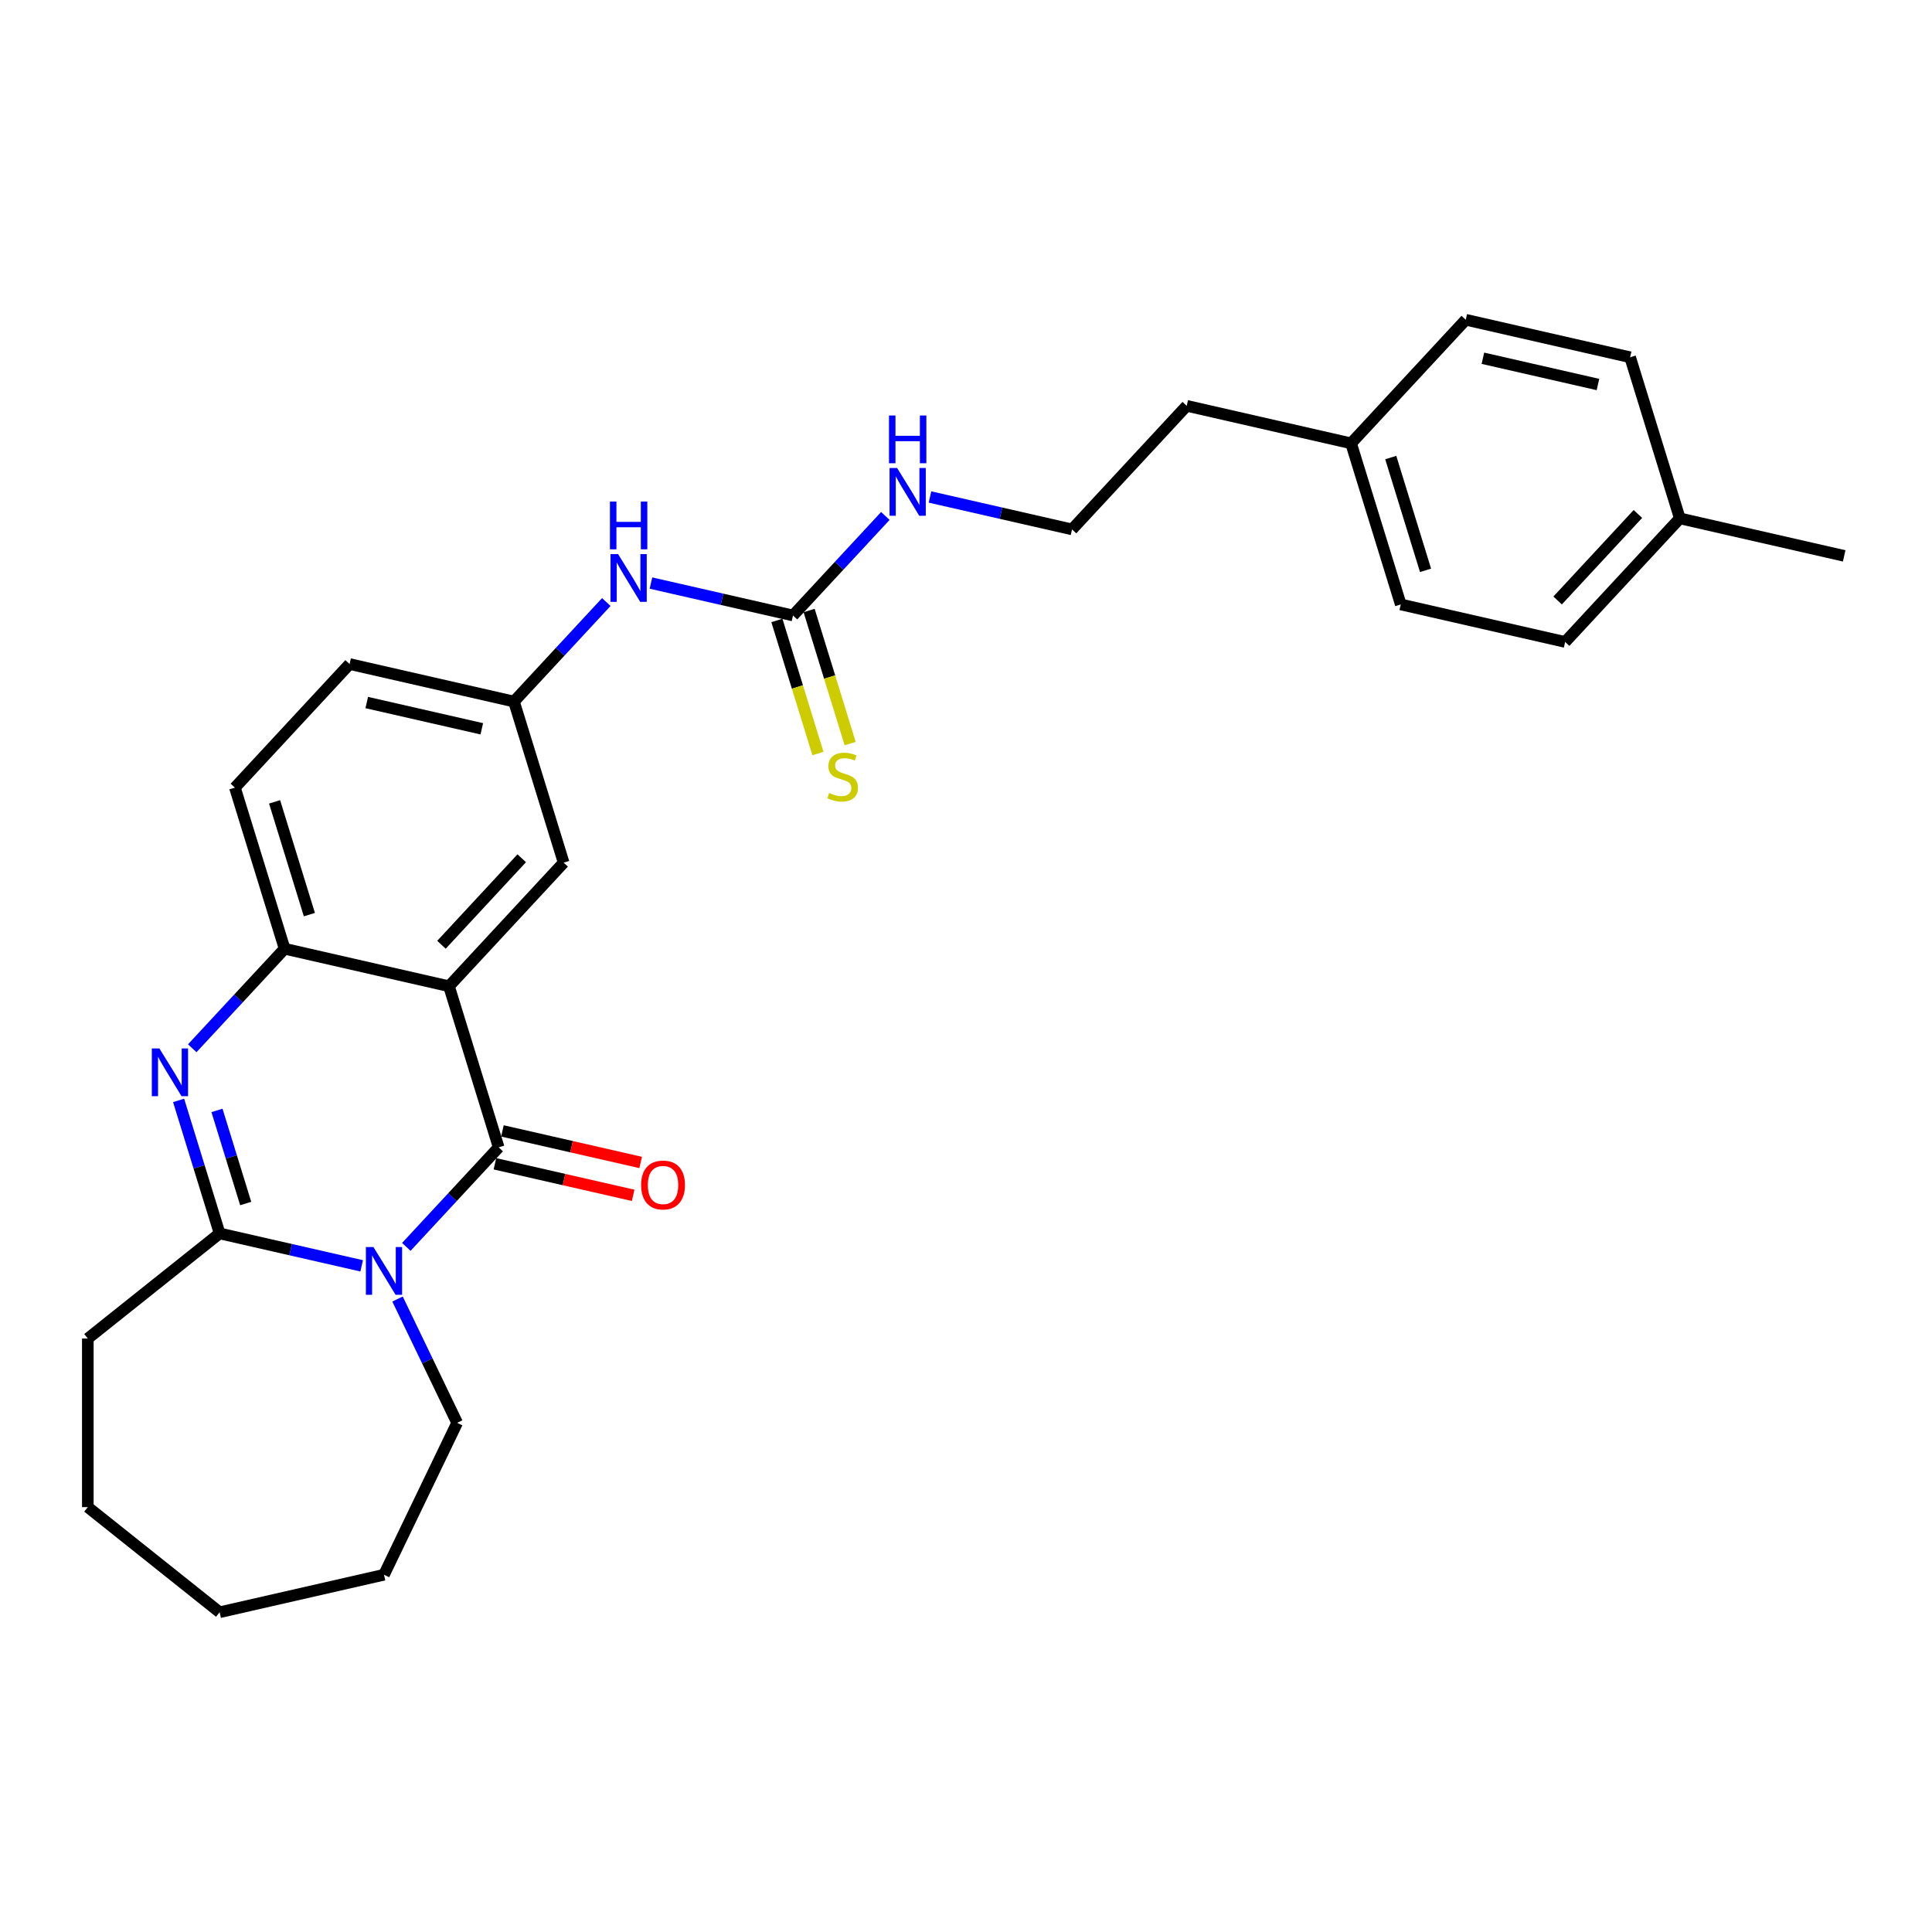 <?xml version='1.0' encoding='iso-8859-1'?>
<svg version='1.1' baseProfile='full'
              xmlns='http://www.w3.org/2000/svg'
                      xmlns:rdkit='http://www.rdkit.org/xml'
                      xmlns:xlink='http://www.w3.org/1999/xlink'
                  xml:space='preserve'
width='1000px' height='1000px' viewBox='0 0 1000 1000'>
<!-- END OF HEADER -->
<rect style='opacity:1.0;fill:#FFFFFF;stroke:none' width='1000' height='1000' x='0' y='0'> </rect>
<path class='bond-0' d='M 210.311,645.384 L 234.211,619.626' style='fill:none;fill-rule:evenodd;stroke:#0000FF;stroke-width:6px;stroke-linecap:butt;stroke-linejoin:miter;stroke-opacity:1' />
<path class='bond-0' d='M 234.211,619.626 L 258.112,593.867' style='fill:none;fill-rule:evenodd;stroke:#000000;stroke-width:6px;stroke-linecap:butt;stroke-linejoin:miter;stroke-opacity:1' />
<path class='bond-3' d='M 187.203,655.199 L 150.442,646.809' style='fill:none;fill-rule:evenodd;stroke:#0000FF;stroke-width:6px;stroke-linecap:butt;stroke-linejoin:miter;stroke-opacity:1' />
<path class='bond-3' d='M 150.442,646.809 L 113.68,638.418' style='fill:none;fill-rule:evenodd;stroke:#000000;stroke-width:6px;stroke-linecap:butt;stroke-linejoin:miter;stroke-opacity:1' />
<path class='bond-13' d='M 205.758,672.375 L 221.189,704.417' style='fill:none;fill-rule:evenodd;stroke:#0000FF;stroke-width:6px;stroke-linecap:butt;stroke-linejoin:miter;stroke-opacity:1' />
<path class='bond-13' d='M 221.189,704.417 L 236.619,736.459' style='fill:none;fill-rule:evenodd;stroke:#000000;stroke-width:6px;stroke-linecap:butt;stroke-linejoin:miter;stroke-opacity:1' />
<path class='bond-1' d='M 258.112,593.867 L 232.39,510.48' style='fill:none;fill-rule:evenodd;stroke:#000000;stroke-width:6px;stroke-linecap:butt;stroke-linejoin:miter;stroke-opacity:1' />
<path class='bond-8' d='M 256.17,602.375 L 291.945,610.54' style='fill:none;fill-rule:evenodd;stroke:#000000;stroke-width:6px;stroke-linecap:butt;stroke-linejoin:miter;stroke-opacity:1' />
<path class='bond-8' d='M 291.945,610.54 L 327.72,618.706' style='fill:none;fill-rule:evenodd;stroke:#FF0000;stroke-width:6px;stroke-linecap:butt;stroke-linejoin:miter;stroke-opacity:1' />
<path class='bond-8' d='M 260.053,585.36 L 295.829,593.525' style='fill:none;fill-rule:evenodd;stroke:#000000;stroke-width:6px;stroke-linecap:butt;stroke-linejoin:miter;stroke-opacity:1' />
<path class='bond-8' d='M 295.829,593.525 L 331.604,601.69' style='fill:none;fill-rule:evenodd;stroke:#FF0000;stroke-width:6px;stroke-linecap:butt;stroke-linejoin:miter;stroke-opacity:1' />
<path class='bond-6' d='M 232.39,510.48 L 291.745,446.511' style='fill:none;fill-rule:evenodd;stroke:#000000;stroke-width:6px;stroke-linecap:butt;stroke-linejoin:miter;stroke-opacity:1' />
<path class='bond-6' d='M 228.499,489.013 L 270.048,444.235' style='fill:none;fill-rule:evenodd;stroke:#000000;stroke-width:6px;stroke-linecap:butt;stroke-linejoin:miter;stroke-opacity:1' />
<path class='bond-29' d='M 232.39,510.48 L 147.314,491.062' style='fill:none;fill-rule:evenodd;stroke:#000000;stroke-width:6px;stroke-linecap:butt;stroke-linejoin:miter;stroke-opacity:1' />
<path class='bond-2' d='M 92.443,569.569 L 103.062,603.994' style='fill:none;fill-rule:evenodd;stroke:#0000FF;stroke-width:6px;stroke-linecap:butt;stroke-linejoin:miter;stroke-opacity:1' />
<path class='bond-2' d='M 103.062,603.994 L 113.68,638.418' style='fill:none;fill-rule:evenodd;stroke:#000000;stroke-width:6px;stroke-linecap:butt;stroke-linejoin:miter;stroke-opacity:1' />
<path class='bond-2' d='M 112.306,574.752 L 119.739,598.849' style='fill:none;fill-rule:evenodd;stroke:#0000FF;stroke-width:6px;stroke-linecap:butt;stroke-linejoin:miter;stroke-opacity:1' />
<path class='bond-2' d='M 119.739,598.849 L 127.172,622.947' style='fill:none;fill-rule:evenodd;stroke:#000000;stroke-width:6px;stroke-linecap:butt;stroke-linejoin:miter;stroke-opacity:1' />
<path class='bond-4' d='M 99.513,542.579 L 123.413,516.82' style='fill:none;fill-rule:evenodd;stroke:#0000FF;stroke-width:6px;stroke-linecap:butt;stroke-linejoin:miter;stroke-opacity:1' />
<path class='bond-4' d='M 123.413,516.82 L 147.314,491.062' style='fill:none;fill-rule:evenodd;stroke:#000000;stroke-width:6px;stroke-linecap:butt;stroke-linejoin:miter;stroke-opacity:1' />
<path class='bond-15' d='M 113.68,638.418 L 45.455,692.827' style='fill:none;fill-rule:evenodd;stroke:#000000;stroke-width:6px;stroke-linecap:butt;stroke-linejoin:miter;stroke-opacity:1' />
<path class='bond-11' d='M 147.314,491.062 L 121.592,407.674' style='fill:none;fill-rule:evenodd;stroke:#000000;stroke-width:6px;stroke-linecap:butt;stroke-linejoin:miter;stroke-opacity:1' />
<path class='bond-11' d='M 160.133,473.409 L 142.128,415.038' style='fill:none;fill-rule:evenodd;stroke:#000000;stroke-width:6px;stroke-linecap:butt;stroke-linejoin:miter;stroke-opacity:1' />
<path class='bond-5' d='M 410.454,318.572 L 373.693,310.182' style='fill:none;fill-rule:evenodd;stroke:#000000;stroke-width:6px;stroke-linecap:butt;stroke-linejoin:miter;stroke-opacity:1' />
<path class='bond-5' d='M 373.693,310.182 L 336.932,301.791' style='fill:none;fill-rule:evenodd;stroke:#0000FF;stroke-width:6px;stroke-linecap:butt;stroke-linejoin:miter;stroke-opacity:1' />
<path class='bond-9' d='M 402.116,321.144 L 412.739,355.586' style='fill:none;fill-rule:evenodd;stroke:#000000;stroke-width:6px;stroke-linecap:butt;stroke-linejoin:miter;stroke-opacity:1' />
<path class='bond-9' d='M 412.739,355.586 L 423.363,390.028' style='fill:none;fill-rule:evenodd;stroke:#CCCC00;stroke-width:6px;stroke-linecap:butt;stroke-linejoin:miter;stroke-opacity:1' />
<path class='bond-9' d='M 418.793,316 L 429.417,350.442' style='fill:none;fill-rule:evenodd;stroke:#000000;stroke-width:6px;stroke-linecap:butt;stroke-linejoin:miter;stroke-opacity:1' />
<path class='bond-9' d='M 429.417,350.442 L 440.041,384.884' style='fill:none;fill-rule:evenodd;stroke:#CCCC00;stroke-width:6px;stroke-linecap:butt;stroke-linejoin:miter;stroke-opacity:1' />
<path class='bond-12' d='M 410.454,318.572 L 434.355,292.814' style='fill:none;fill-rule:evenodd;stroke:#000000;stroke-width:6px;stroke-linecap:butt;stroke-linejoin:miter;stroke-opacity:1' />
<path class='bond-12' d='M 434.355,292.814 L 458.255,267.055' style='fill:none;fill-rule:evenodd;stroke:#0000FF;stroke-width:6px;stroke-linecap:butt;stroke-linejoin:miter;stroke-opacity:1' />
<path class='bond-10' d='M 291.745,446.511 L 266.023,363.123' style='fill:none;fill-rule:evenodd;stroke:#000000;stroke-width:6px;stroke-linecap:butt;stroke-linejoin:miter;stroke-opacity:1' />
<path class='bond-7' d='M 313.824,311.606 L 289.924,337.365' style='fill:none;fill-rule:evenodd;stroke:#0000FF;stroke-width:6px;stroke-linecap:butt;stroke-linejoin:miter;stroke-opacity:1' />
<path class='bond-7' d='M 289.924,337.365 L 266.023,363.123' style='fill:none;fill-rule:evenodd;stroke:#000000;stroke-width:6px;stroke-linecap:butt;stroke-linejoin:miter;stroke-opacity:1' />
<path class='bond-30' d='M 266.023,363.123 L 180.947,343.705' style='fill:none;fill-rule:evenodd;stroke:#000000;stroke-width:6px;stroke-linecap:butt;stroke-linejoin:miter;stroke-opacity:1' />
<path class='bond-30' d='M 249.378,377.226 L 189.825,363.633' style='fill:none;fill-rule:evenodd;stroke:#000000;stroke-width:6px;stroke-linecap:butt;stroke-linejoin:miter;stroke-opacity:1' />
<path class='bond-14' d='M 121.592,407.674 L 180.947,343.705' style='fill:none;fill-rule:evenodd;stroke:#000000;stroke-width:6px;stroke-linecap:butt;stroke-linejoin:miter;stroke-opacity:1' />
<path class='bond-22' d='M 481.363,257.24 L 518.124,265.631' style='fill:none;fill-rule:evenodd;stroke:#0000FF;stroke-width:6px;stroke-linecap:butt;stroke-linejoin:miter;stroke-opacity:1' />
<path class='bond-22' d='M 518.124,265.631 L 554.885,274.021' style='fill:none;fill-rule:evenodd;stroke:#000000;stroke-width:6px;stroke-linecap:butt;stroke-linejoin:miter;stroke-opacity:1' />
<path class='bond-25' d='M 236.619,736.459 L 198.757,815.081' style='fill:none;fill-rule:evenodd;stroke:#000000;stroke-width:6px;stroke-linecap:butt;stroke-linejoin:miter;stroke-opacity:1' />
<path class='bond-26' d='M 45.455,692.827 L 45.455,780.091' style='fill:none;fill-rule:evenodd;stroke:#000000;stroke-width:6px;stroke-linecap:butt;stroke-linejoin:miter;stroke-opacity:1' />
<path class='bond-16' d='M 699.316,229.47 L 614.24,210.052' style='fill:none;fill-rule:evenodd;stroke:#000000;stroke-width:6px;stroke-linecap:butt;stroke-linejoin:miter;stroke-opacity:1' />
<path class='bond-20' d='M 699.316,229.47 L 758.671,165.501' style='fill:none;fill-rule:evenodd;stroke:#000000;stroke-width:6px;stroke-linecap:butt;stroke-linejoin:miter;stroke-opacity:1' />
<path class='bond-21' d='M 699.316,229.47 L 725.038,312.857' style='fill:none;fill-rule:evenodd;stroke:#000000;stroke-width:6px;stroke-linecap:butt;stroke-linejoin:miter;stroke-opacity:1' />
<path class='bond-21' d='M 719.852,236.834 L 737.857,295.205' style='fill:none;fill-rule:evenodd;stroke:#000000;stroke-width:6px;stroke-linecap:butt;stroke-linejoin:miter;stroke-opacity:1' />
<path class='bond-17' d='M 869.469,268.306 L 810.114,332.275' style='fill:none;fill-rule:evenodd;stroke:#000000;stroke-width:6px;stroke-linecap:butt;stroke-linejoin:miter;stroke-opacity:1' />
<path class='bond-17' d='M 847.772,266.031 L 806.224,310.809' style='fill:none;fill-rule:evenodd;stroke:#000000;stroke-width:6px;stroke-linecap:butt;stroke-linejoin:miter;stroke-opacity:1' />
<path class='bond-24' d='M 869.469,268.306 L 954.545,287.724' style='fill:none;fill-rule:evenodd;stroke:#000000;stroke-width:6px;stroke-linecap:butt;stroke-linejoin:miter;stroke-opacity:1' />
<path class='bond-31' d='M 869.469,268.306 L 843.748,184.919' style='fill:none;fill-rule:evenodd;stroke:#000000;stroke-width:6px;stroke-linecap:butt;stroke-linejoin:miter;stroke-opacity:1' />
<path class='bond-18' d='M 843.748,184.919 L 758.671,165.501' style='fill:none;fill-rule:evenodd;stroke:#000000;stroke-width:6px;stroke-linecap:butt;stroke-linejoin:miter;stroke-opacity:1' />
<path class='bond-18' d='M 827.102,199.021 L 767.549,185.429' style='fill:none;fill-rule:evenodd;stroke:#000000;stroke-width:6px;stroke-linecap:butt;stroke-linejoin:miter;stroke-opacity:1' />
<path class='bond-19' d='M 810.114,332.275 L 725.038,312.857' style='fill:none;fill-rule:evenodd;stroke:#000000;stroke-width:6px;stroke-linecap:butt;stroke-linejoin:miter;stroke-opacity:1' />
<path class='bond-23' d='M 554.885,274.021 L 614.24,210.052' style='fill:none;fill-rule:evenodd;stroke:#000000;stroke-width:6px;stroke-linecap:butt;stroke-linejoin:miter;stroke-opacity:1' />
<path class='bond-27' d='M 198.757,815.081 L 113.68,834.499' style='fill:none;fill-rule:evenodd;stroke:#000000;stroke-width:6px;stroke-linecap:butt;stroke-linejoin:miter;stroke-opacity:1' />
<path class='bond-28' d='M 45.455,780.091 L 113.68,834.499' style='fill:none;fill-rule:evenodd;stroke:#000000;stroke-width:6px;stroke-linecap:butt;stroke-linejoin:miter;stroke-opacity:1' />
<path  class='atom-0' d='M 193.294 645.48
L 201.392 658.569
Q 202.195 659.861, 203.487 662.2
Q 204.778 664.538, 204.848 664.678
L 204.848 645.48
L 208.129 645.48
L 208.129 670.193
L 204.743 670.193
L 196.052 655.882
Q 195.039 654.206, 193.957 652.286
Q 192.91 650.367, 192.596 649.773
L 192.596 670.193
L 189.385 670.193
L 189.385 645.48
L 193.294 645.48
' fill='#0000FF'/>
<path  class='atom-3' d='M 82.496 542.674
L 90.594 555.764
Q 91.397 557.055, 92.689 559.394
Q 93.98 561.733, 94.05 561.872
L 94.05 542.674
L 97.331 542.674
L 97.331 567.388
L 93.945 567.388
L 85.254 553.076
Q 84.241 551.401, 83.159 549.481
Q 82.112 547.561, 81.798 546.968
L 81.798 567.388
L 78.587 567.388
L 78.587 542.674
L 82.496 542.674
' fill='#0000FF'/>
<path  class='atom-8' d='M 319.915 286.797
L 328.013 299.887
Q 328.816 301.179, 330.108 303.517
Q 331.399 305.856, 331.469 305.996
L 331.469 286.797
L 334.75 286.797
L 334.75 311.511
L 331.364 311.511
L 322.673 297.199
Q 321.66 295.524, 320.578 293.604
Q 319.531 291.684, 319.217 291.091
L 319.217 311.511
L 316.006 311.511
L 316.006 286.797
L 319.915 286.797
' fill='#0000FF'/>
<path  class='atom-8' d='M 315.709 259.613
L 319.06 259.613
L 319.06 270.12
L 331.696 270.12
L 331.696 259.613
L 335.047 259.613
L 335.047 284.326
L 331.696 284.326
L 331.696 272.912
L 319.06 272.912
L 319.06 284.326
L 315.709 284.326
L 315.709 259.613
' fill='#0000FF'/>
<path  class='atom-9' d='M 331.844 613.355
Q 331.844 607.421, 334.776 604.105
Q 337.708 600.789, 343.188 600.789
Q 348.668 600.789, 351.6 604.105
Q 354.532 607.421, 354.532 613.355
Q 354.532 619.359, 351.565 622.78
Q 348.598 626.165, 343.188 626.165
Q 337.743 626.165, 334.776 622.78
Q 331.844 619.394, 331.844 613.355
M 343.188 623.373
Q 346.958 623.373, 348.982 620.86
Q 351.042 618.312, 351.042 613.355
Q 351.042 608.503, 348.982 606.06
Q 346.958 603.581, 343.188 603.581
Q 339.418 603.581, 337.359 606.025
Q 335.334 608.468, 335.334 613.355
Q 335.334 618.347, 337.359 620.86
Q 339.418 623.373, 343.188 623.373
' fill='#FF0000'/>
<path  class='atom-10' d='M 429.195 410.442
Q 429.474 410.546, 430.626 411.035
Q 431.778 411.524, 433.034 411.838
Q 434.326 412.117, 435.582 412.117
Q 437.921 412.117, 439.282 411
Q 440.644 409.848, 440.644 407.859
Q 440.644 406.497, 439.946 405.66
Q 439.282 404.822, 438.235 404.368
Q 437.188 403.914, 435.443 403.391
Q 433.244 402.727, 431.917 402.099
Q 430.626 401.471, 429.683 400.144
Q 428.776 398.818, 428.776 396.584
Q 428.776 393.477, 430.87 391.558
Q 432.999 389.638, 437.188 389.638
Q 440.05 389.638, 443.297 390.999
L 442.494 393.687
Q 439.527 392.465, 437.293 392.465
Q 434.884 392.465, 433.558 393.477
Q 432.231 394.455, 432.266 396.165
Q 432.266 397.492, 432.93 398.294
Q 433.628 399.097, 434.605 399.551
Q 435.617 400.005, 437.293 400.528
Q 439.527 401.227, 440.853 401.925
Q 442.18 402.623, 443.122 404.054
Q 444.099 405.45, 444.099 407.859
Q 444.099 411.279, 441.796 413.129
Q 439.527 414.944, 435.722 414.944
Q 433.523 414.944, 431.848 414.456
Q 430.207 414.002, 428.252 413.199
L 429.195 410.442
' fill='#CCCC00'/>
<path  class='atom-13' d='M 464.346 242.246
L 472.444 255.336
Q 473.247 256.628, 474.539 258.966
Q 475.83 261.305, 475.9 261.444
L 475.9 242.246
L 479.181 242.246
L 479.181 266.96
L 475.795 266.96
L 467.104 252.648
Q 466.092 250.973, 465.009 249.053
Q 463.962 247.133, 463.648 246.54
L 463.648 266.96
L 460.437 266.96
L 460.437 242.246
L 464.346 242.246
' fill='#0000FF'/>
<path  class='atom-13' d='M 460.14 215.062
L 463.491 215.062
L 463.491 225.568
L 476.127 225.568
L 476.127 215.062
L 479.478 215.062
L 479.478 239.775
L 476.127 239.775
L 476.127 228.361
L 463.491 228.361
L 463.491 239.775
L 460.14 239.775
L 460.14 215.062
' fill='#0000FF'/>
</svg>
